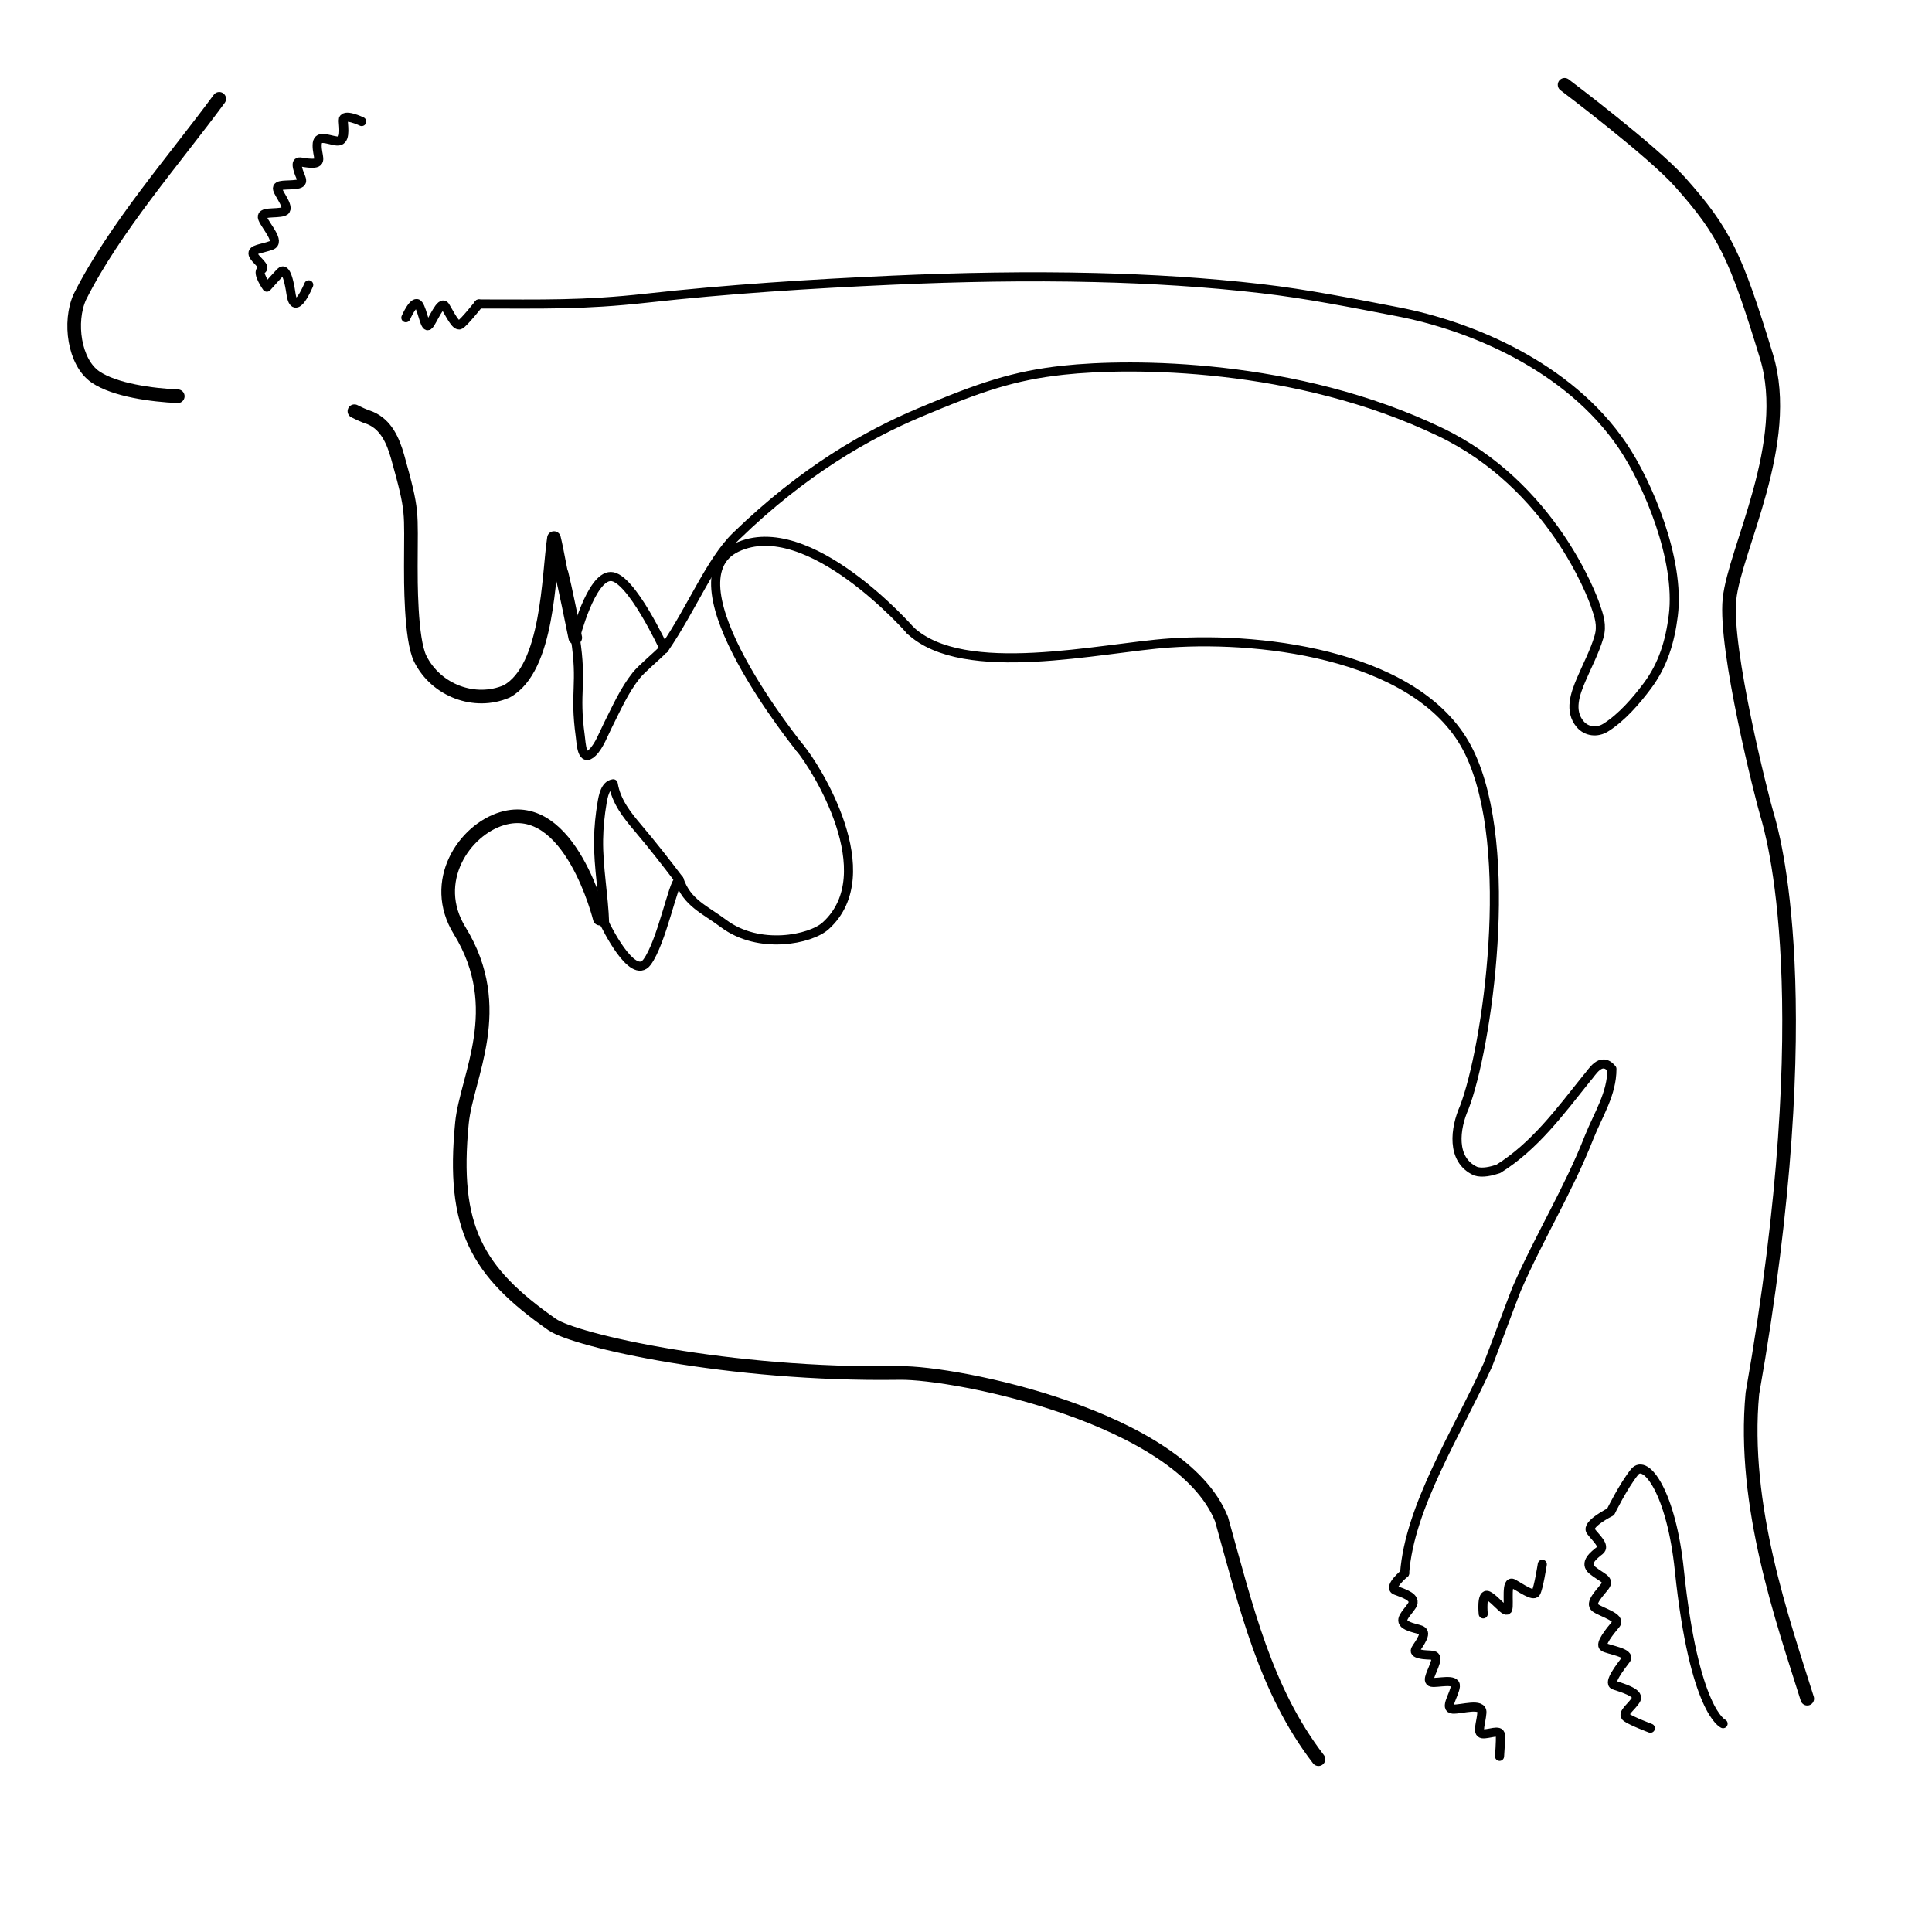 <?xml version="1.0" encoding="utf-8"?>
<!-- Generator: Adobe Illustrator 16.0.0, SVG Export Plug-In . SVG Version: 6.00 Build 0)  -->
<!DOCTYPE svg PUBLIC "-//W3C//DTD SVG 1.1//EN" "http://www.w3.org/Graphics/SVG/1.1/DTD/svg11.dtd">
<svg version="1.1" id="Layer_1" xmlns="http://www.w3.org/2000/svg" xmlns:xlink="http://www.w3.org/1999/xlink" x="0px" y="0px"
	 width="850.39px" height="850.39px" viewBox="0 0 850.39 850.39" enable-background="new 0 0 850.39 850.39" xml:space="preserve">
<path fill="none" stroke="#000000" stroke-width="6" stroke-linecap="round" stroke-linejoin="round" stroke-miterlimit="10" d="
	M156,181c2,1,4,2,7,3c7,3,10,10,12,17c7,25,5.833,23.333,5.833,48.333c0,5-0.166,32,4.167,40.667c6.986,13.971,24,20.333,38,14.333
	c18.5-10.166,18.333-51,20.833-67.5c1.402,5.502,3.175,16.693,3.334,15.5c1.401,5.502,4.921,22.781,6.041,28.346"/>
<path fill="none" stroke="#000000" stroke-width="6" stroke-linecap="round" stroke-linejoin="round" stroke-miterlimit="10" d="
	M96.5,43.5C77,70,50.167,100.667,35.167,130.667c-5,11-2.495,28.848,6.833,35.25c8.5,5.833,25.08,8.008,36.25,8.5"/>
<path fill="none" stroke="#000000" stroke-width="4" stroke-linecap="round" stroke-linejoin="round" stroke-miterlimit="10" d="
	M400.723,277.5c23.61,22,83.716,7.591,114.009,5.515c43.268-2.965,111.572,6.069,131.963,48.071
	C667.448,373.835,654.5,461.5,644.5,487.5c-4,9-6,23,5,28c3,1,7,0,10-1c16-10,27-25,39-40c2-2,6-10,11-4c0,11-6,20-10,30
	c-9,23-22,44-32,67c-2,5-10.62,28.34-12.62,33.34c-13.615,29.954-34.426,62.195-36.629,91.682"/>
<path fill="none" stroke="#000000" stroke-width="4" stroke-linecap="round" stroke-linejoin="round" stroke-miterlimit="10" d="
	M298.915,387.224c3.5,10.23,11.304,13.104,19.545,19.274c15.667,11.73,38.369,6.998,44.979,1.002
	c25.36-23-4.439-70.167-11.439-78.372"/>
<path fill="none" stroke="#000000" stroke-width="6" stroke-linecap="round" stroke-linejoin="round" stroke-miterlimit="10" d="
	M580.333,774.334C557,744,548.666,707.916,537.666,668.666c-18-45-117.154-64.713-141.666-64.332C320.75,605.5,253,590,243,583
	c-33.178-23.225-44.167-42.666-39.667-88.666c2-20.5,20.095-50.389-1-84.668C189,388,204.333,365.333,221,360.333c30-9,43,44,43,44"
	/>
<path fill="none" stroke="#000000" stroke-width="4" stroke-linecap="round" stroke-linejoin="round" stroke-miterlimit="10" d="
	M266.124,406.498c-0.363-12.333-2.827-24.554-2.654-36.909c0.077-5.42,0.632-10.92,1.545-16.264c0.483-2.83,1.348-7.847,4.899-8.329
	c1.306,7.887,6.102,13.813,11.121,19.734c6.196,7.309,12.089,14.86,17.88,22.493"/>
<path fill="none" stroke="#000000" stroke-width="4" stroke-linecap="round" stroke-linejoin="round" stroke-miterlimit="10" d="
	M266.145,406.492c0,0,12.218,25.666,18.666,16.984c6.449-8.682,11.54-35.1,13.915-35.855"/>
<path fill="none" stroke="#000000" stroke-width="4" stroke-linecap="round" stroke-linejoin="round" stroke-miterlimit="10" d="
	M253.208,280.68c3.25,21-0.539,23.345,2.203,43.37c0.427,3.119,0.629,11.848,5.422,7.117c2.961-2.922,4.883-8.237,6.736-11.916
	c3.774-7.499,7.2-15.326,12.458-21.945c2.426-3.053,9.062-8.462,11.806-11.389"/>
<path fill="none" stroke="#000000" stroke-width="4" stroke-linecap="round" stroke-linejoin="round" stroke-miterlimit="10" d="
	M253.208,280.68c0,0,6.847-26.929,15.65-26.929c8.803,0,23.475,31.791,23.475,31.791"/>
<path fill="none" stroke="#000000" stroke-width="6" stroke-linecap="round" stroke-linejoin="round" stroke-miterlimit="10" d="
	M688.667,37.333c0,0,38.583,29.057,50.833,42.807c19.599,21.999,24.5,32.5,38,76.61c11.685,38.178-14,85-16.25,107
	s14.25,87.25,16.5,94.75s24.25,80.833-6.416,254.833c-4.667,49.332,13.49,100.363,24.157,134.363"/>
<path fill="none" stroke="#000000" stroke-width="4" stroke-linecap="round" stroke-linejoin="round" stroke-miterlimit="10" d="
	M352,329.128c0,0-59.312-73.128-27.75-88.128s76.473,36.5,76.473,36.5"/>
<path fill="none" stroke="#000000" stroke-width="4" stroke-linecap="round" stroke-linejoin="round" stroke-miterlimit="10" d="
	M758.438,758.699c0,0-12.75-5.25-19.25-67.5c-3.5-34-14.75-49.5-19.75-43.25s-10.5,17.5-10.5,17.5s-11,5.5-8.75,8.5s6.5,6.5,4,8.5
	s-7.25,5.5-3.25,8.75s7.75,4,5.5,7s-7,7.5-4.25,9.5s11.5,4.25,9,7.25s-7.25,8.75-5.25,10s12,2.5,9.75,5.5s-8,10.25-5.25,11.25
	s11.25,3.25,9.75,6.25s-6.75,6.25-4.25,8s10.5,4.75,10.5,4.75"/>
<path fill="none" stroke="#000000" stroke-width="4" stroke-linecap="round" stroke-linejoin="round" stroke-miterlimit="10" d="
	M652.855,710.365c0,0-1-9.5,2.167-8c3.166,1.5,8,8.334,8.666,5.834c0.667-2.5-1-13,2.334-11.166c3.333,1.832,8.833,5.832,10,4
	c1.166-1.834,2.833-12.5,2.833-12.5"/>
<path fill="none" stroke="#000000" stroke-width="4" stroke-linecap="round" stroke-linejoin="round" stroke-miterlimit="10" d="
	M618.251,692.521c0,0-7.398,6.109-3.947,7.469c3.452,1.357,9.531,3.049,7.167,6.719c-2.363,3.668-6.524,6.674-1.993,8.85
	c4.53,2.178,8.633,0.988,6.6,5.488s-5.324,5.965-1.043,6.992c4.282,1.027,7.974-0.674,6.771,3.496
	c-1.202,4.168-4.191,8.424-1.675,8.932c2.515,0.51,10.864-1.9,10.462,1.797c-0.403,3.695-4.948,9.791-1.141,10.018
	c3.809,0.23,13.183-3.002,12.822,1.586s-2.281,8.914,0.204,9.277c2.484,0.365,7.806-2.141,7.934,0.539
	c0.129,2.678-0.371,9.4-0.371,9.4"/>
<path fill="none" stroke="#000000" stroke-width="4" stroke-linecap="round" stroke-linejoin="round" stroke-miterlimit="10" d="
	M178.644,139.843c0,0,3.643-8.438,5.59-5.687c1.947,2.753,2.777,10.762,4.515,8.98s5.294-11.372,7.224-8.262
	c1.93,3.108,4.655,9.057,6.498,8.071c1.842-0.987,8.272-9.145,8.272-9.145"/>
<path fill="none" stroke="#000000" stroke-width="4" stroke-linecap="round" stroke-linejoin="round" stroke-miterlimit="10" d="
	M159.208,53.488c0,0-8.328-3.982-8.117-0.42c0.213,3.562,1.196,9.551-2.963,8.974c-4.158-0.578-8.465-2.993-8.532,1.842
	c-0.066,4.834,2.632,7.936-2.118,7.981c-4.75,0.047-7.36-2.233-6.525,1.92c0.837,4.153,3.814,6.687-0.312,7.324
	c-4.125,0.638-9.048-0.249-8.473,2.153c0.575,2.4,6.056,8.714,2.666,9.857c-3.387,1.144-10.547-0.355-9.206,3.06
	c1.343,3.417,7.957,10.292,3.806,11.833c-4.15,1.543-8.702,1.617-8.015,3.933c0.688,2.315,6.013,5.547,3.727,6.743
	c-2.285,1.196,2.315,7.715,2.315,7.715s6-6.771,6.515-7.029c0.514-0.257,2.485-1.2,4.115,9.944c1.628,11.144,7.8-3.943,7.8-3.943"/>
<path fill="none" stroke="#000000" stroke-width="4" stroke-linecap="round" stroke-linejoin="round" stroke-miterlimit="10" d="
	M292.333,285.542C304.532,267.788,312.752,246.907,324,236c29.916-29.009,57.893-44.741,80.712-54.376
	c26.739-11.291,41.576-16.311,63.348-18.679c29.834-3.245,102.273-3.278,165.836,27.186c49.286,23.622,67.083,72.732,68.251,76.113
	c1.709,4.947,3.15,8.974,1.647,14.111c-1.896,6.486-5.187,12.617-7.822,18.818c-2.603,6.126-5.41,13.749-0.447,19.592
	c2.845,3.353,7.563,3.804,11.222,1.506c7.09-4.452,13.453-11.832,18.386-18.439c6.881-9.214,9.962-19.484,11.388-30.942
	c3.087-24.788-11.412-58.551-22.318-74.652C690.333,161,647,143.333,615.191,137.21c-19.956-3.842-39.891-7.837-60.072-10.174
	c-24.26-2.809-48.664-4.274-73.072-4.872c-29.778-0.728-59.581-0.168-89.333,1.17c-36.042,1.623-72.232,3.911-108.096,7.899
	c-28.104,3.124-45.568,2.555-73.874,2.569"/>
</svg>
